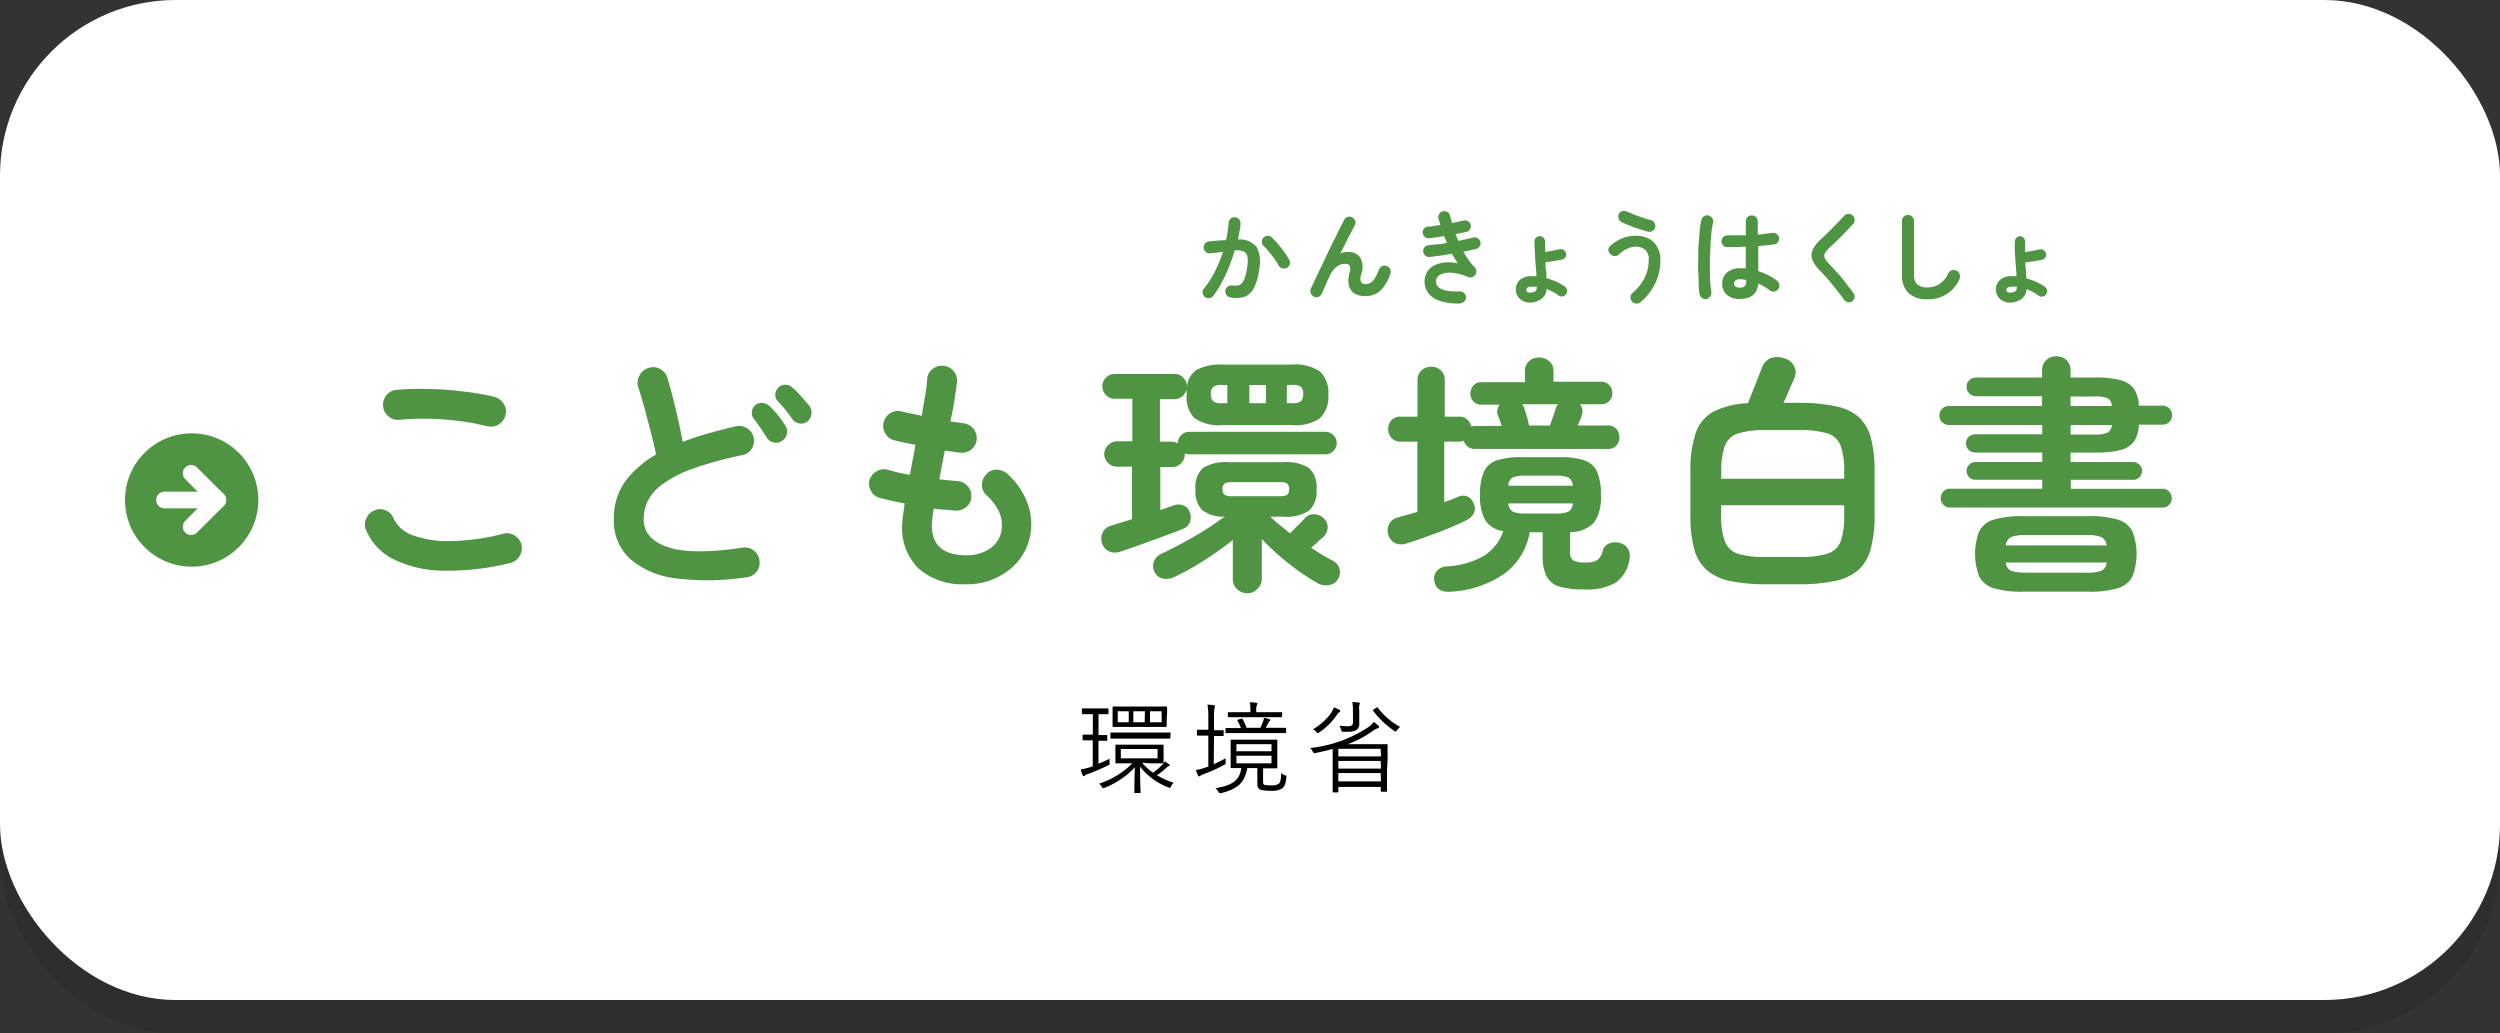 <svg xmlns="http://www.w3.org/2000/svg" viewBox="0 0 300 124"><rect x="0" y="0" width="300" height="124" fill="#333333" stroke="none"/><defs><style>.a{opacity:0.2;}.b{fill:#0e1f0b;}.c{fill:#fff;}.d{fill:#4f9442;}.e{fill:none;stroke:#fff;stroke-linecap:round;stroke-linejoin:round;stroke-width:2px;}</style></defs><g class="a"><rect class="b" y="4" width="300" height="120" rx="21.08"/></g><rect class="c" width="300" height="120" rx="21.08"/><path class="d" d="M61.22,67.56a31,31,0,0,1-8.08.92,13.85,13.85,0,0,1-5.91-1.37,6.82,6.82,0,0,1-3.29-3.48,1.66,1.66,0,0,1,0-1.38,1.73,1.73,0,0,1,1-1,1.64,1.64,0,0,1,1.37,0,1.73,1.73,0,0,1,.94,1,3.94,3.94,0,0,0,2.34,2,12.5,12.5,0,0,0,4.55.68,27,27,0,0,0,6.28-.89,1.66,1.66,0,0,1,1.35.23,1.76,1.76,0,0,1,.57,2.47A1.76,1.76,0,0,1,61.22,67.56ZM58.46,51.15A26.62,26.62,0,0,0,55,50.51a35,35,0,0,0-3.65-.26,30,30,0,0,0-3.36.12A1.75,1.75,0,0,1,46.66,50a1.72,1.72,0,0,1-.68-1.2,1.75,1.75,0,0,1,.36-1.33,1.68,1.68,0,0,1,1.2-.68,29.69,29.69,0,0,1,4-.1c1.44,0,2.85.15,4.22.31a27.58,27.58,0,0,1,3.58.63,1.91,1.91,0,0,1,1.11.83,1.64,1.64,0,0,1,.21,1.33,1.77,1.77,0,0,1-2.16,1.35Z"/><path class="d" d="M89.58,69.27a30.76,30.76,0,0,1-8.41.14,10.24,10.24,0,0,1-5.51-2.3,6.16,6.16,0,0,1-2-4.8,7.56,7.56,0,0,1,1.35-4.52,11.92,11.92,0,0,1,3.72-3.25q-.24-1.17-.63-2.67c-.26-1-.52-2-.79-3s-.52-1.81-.74-2.49A1.73,1.73,0,0,1,76.77,45a1.78,1.78,0,0,1,1.08-.85,1.63,1.63,0,0,1,1.38.14,1.79,1.79,0,0,1,.87,1.09c.34,1.16.68,2.41,1,3.77s.6,2.64.82,3.88a30.66,30.66,0,0,1,3-1c1.08-.31,2.2-.6,3.36-.86a1.69,1.69,0,0,1,1.35.21,1.76,1.76,0,0,1,.81,1.11,1.81,1.81,0,0,1-.24,1.37,1.67,1.67,0,0,1-1.14.76A43.1,43.1,0,0,0,83,56.29a14.11,14.11,0,0,0-3.58,1.87,5.54,5.54,0,0,0-1.71,2,5.16,5.16,0,0,0-.47,2.14q0,2.37,2.88,3.35t9,.07a1.65,1.65,0,0,1,1.34.35,1.72,1.72,0,0,1,.67,1.18,1.68,1.68,0,0,1-.33,1.34A1.7,1.7,0,0,1,89.58,69.27Zm4.29-16.38a1.24,1.24,0,0,1-1,.21,1.18,1.18,0,0,1-.84-.57c-.2-.32-.45-.7-.76-1.15s-.6-.85-.86-1.19a1.1,1.1,0,0,1-.18-.81,1.23,1.23,0,0,1,.45-.81,1.2,1.2,0,0,1,.86-.21,1.46,1.46,0,0,1,.82.39,9.43,9.43,0,0,1,1,1.08,13.3,13.3,0,0,1,.87,1.23,1.32,1.32,0,0,1,.2,1A1.36,1.36,0,0,1,93.87,52.89Zm3.06-2.34a1.19,1.19,0,0,1-.94.27,1.22,1.22,0,0,1-.89-.51c-.2-.3-.47-.66-.82-1.09s-.67-.81-1-1.13a1.18,1.18,0,0,1,.18-1.62,1.09,1.09,0,0,1,.83-.3,1.3,1.3,0,0,1,.82.36,9.43,9.43,0,0,1,1,1c.39.43.71.81,1,1.15a1.3,1.3,0,0,1,.26,1A1.39,1.39,0,0,1,96.93,50.55Z"/><path class="d" d="M115.84,70.11a8,8,0,0,1-5.58-1.86,6.82,6.82,0,0,1-2-5.31,8.11,8.11,0,0,1,.09-1l.21-1.53c-.56-.1-1.09-.21-1.6-.33l-1.4-.33a1.68,1.68,0,0,1-1.06-.87,1.73,1.73,0,0,1-.14-1.35,1.88,1.88,0,0,1,.89-1,1.64,1.64,0,0,1,1.33-.15,20.61,20.61,0,0,0,2.61.6q.15-.87.33-1.77t.33-1.83l-1.5-.3-1.14-.27a1.74,1.74,0,0,1-1-.85,1.66,1.66,0,0,1-.15-1.34,1.76,1.76,0,0,1,.84-1.08,1.67,1.67,0,0,1,1.35-.15c.24.06.56.14,1,.22s.85.19,1.35.29c.16-.94.31-1.79.44-2.56a15.6,15.6,0,0,0,.22-1.88,1.59,1.59,0,0,1,.68-1.2,1.8,1.8,0,0,1,1.33-.36,1.72,1.72,0,0,1,1.2.68,1.75,1.75,0,0,1,.36,1.33c-.06.5-.15,1.16-.28,2s-.3,1.69-.5,2.65c.32.06.62.11.89.14a6.79,6.79,0,0,1,.73.1,1.82,1.82,0,0,1,1.17.69,1.77,1.77,0,0,1-.31,2.48,1.76,1.76,0,0,1-1.31.34c-.24,0-.52-.05-.84-.1l-1-.14c-.12.58-.23,1.16-.34,1.74s-.22,1.15-.32,1.71l1.16.12,1,.09a1.68,1.68,0,0,1,1.22.59,1.73,1.73,0,0,1,.46,1.27,1.64,1.64,0,0,1-.58,1.23,1.83,1.83,0,0,1-1.31.45l-1.26-.1c-.44,0-.89-.08-1.35-.14a14.44,14.44,0,0,0-.24,2q0,3.6,4.11,3.6a4.86,4.86,0,0,0,2.85-.79,3.19,3.19,0,0,0,1.38-2.09q.45-2.28-1.83-4.38a1.53,1.53,0,0,1-.49-1.27,1.8,1.8,0,0,1,.61-1.28,1.57,1.57,0,0,1,1.26-.45,2,2,0,0,1,1.26.57,8.83,8.83,0,0,1,2.34,3.47,7.34,7.34,0,0,1,.33,3.76A6.81,6.81,0,0,1,121,68.46,8.06,8.06,0,0,1,115.84,70.11Z"/><path class="d" d="M134.5,66.18a1.92,1.92,0,0,1-1.38,0,1.54,1.54,0,0,1-.87-1,1.73,1.73,0,0,1,.07-1.29,1.54,1.54,0,0,1,1-.81l1.17-.36,1.35-.42V56h-1.77a1.54,1.54,0,0,1-1.56-1.56A1.47,1.47,0,0,1,133,53.4a1.51,1.51,0,0,1,1.11-.45h1.77v-5.1h-2.1a1.44,1.44,0,0,1-1.07-.45,1.49,1.49,0,0,1-.43-1.08,1.46,1.46,0,0,1,.43-1,1.44,1.44,0,0,1,1.07-.45h7.14a1.44,1.44,0,0,1,1.06.44,1.55,1.55,0,0,1,.47,1.06,2.63,2.63,0,0,1,1.17-2,6.09,6.09,0,0,1,3.12-.62H155a5.26,5.26,0,0,1,3.4.83,3.55,3.55,0,0,1,1,2.8,3.54,3.54,0,0,1-1,2.8,5.2,5.2,0,0,1-3.4.83h-8.25a5.23,5.23,0,0,1-3.41-.83,3.54,3.54,0,0,1-.94-2.8V47a1.53,1.53,0,0,1,0-.3,1.59,1.59,0,0,1-.53.86,1.44,1.44,0,0,1-1,.34h-1.68V53h1.41a1.47,1.47,0,0,1,.75.21,1.28,1.28,0,0,1,.4-1,1.33,1.33,0,0,1,.95-.39H159a1.34,1.34,0,0,1,1,.39,1.33,1.33,0,0,1,0,1.92,1.34,1.34,0,0,1-1,.39H142.75a1.26,1.26,0,0,1-.57-.12v.09a1.51,1.51,0,0,1-.45,1.11,1.47,1.47,0,0,1-1.08.45h-1.41V61.2l.82-.28.74-.26a1.71,1.71,0,0,1,1.24,0,1.3,1.3,0,0,1,.74.85,1.56,1.56,0,0,1,0,1.16,1.45,1.45,0,0,1-.9.82c-.42.18-.95.39-1.59.62l-2,.73-2.07.75Zm15.15,5a1.69,1.69,0,0,1-1.2-.48,1.61,1.61,0,0,1-.51-1.23V64.8a41.17,41.17,0,0,1-3.45,2.45,28.16,28.16,0,0,1-3.6,2,2.24,2.24,0,0,1-1.34.18,1.42,1.42,0,0,1-1-.78,1.57,1.57,0,0,1-.09-1.24,1.72,1.72,0,0,1,1-1c.72-.34,1.53-.75,2.43-1.24s1.8-1,2.7-1.56S146.24,62.48,147,62a4.25,4.25,0,0,1-2.75-.79,3.27,3.27,0,0,1-.79-2.48,3.11,3.11,0,0,1,.88-2.56,5.26,5.26,0,0,1,3.17-.71h6.45a5.16,5.16,0,0,1,3.13.71,3.11,3.11,0,0,1,.89,2.56,3.13,3.13,0,0,1-.89,2.55,5.08,5.08,0,0,1-3.13.72h-1.53c.36.34.74.68,1.14,1l1.23,1,1-1q.48-.48.75-.78a1.43,1.43,0,0,1,1.12-.51,1.59,1.59,0,0,1,1.16.48,1.38,1.38,0,0,1,.48,1.22,1.63,1.63,0,0,1-.54,1.06,8.5,8.5,0,0,0-.65.57c-.25.24-.51.47-.79.69.46.3.9.58,1.33.84s.86.5,1.28.72a1.52,1.52,0,0,1,.81,1,1.57,1.57,0,0,1-.21,1.23,1.5,1.5,0,0,1-1.07.69,2,2,0,0,1-1.33-.21,28.59,28.59,0,0,1-3.41-2.31,30.74,30.74,0,0,1-3.31-3v4.71a1.64,1.64,0,0,1-.5,1.23A1.67,1.67,0,0,1,149.65,71.19Zm-3.06-22.8h.69V46.2h-.69a1.56,1.56,0,0,0-1,.23,1,1,0,0,0-.28.85,1.09,1.09,0,0,0,.28.87A1.49,1.49,0,0,0,146.59,48.39Zm1.26,11.16h5.73a1.62,1.62,0,0,0,.88-.16.81.81,0,0,0,.23-.68.79.79,0,0,0-.23-.67,1.6,1.6,0,0,0-.88-.17h-5.73a1.7,1.7,0,0,0-.9.17.76.76,0,0,0-.24.67.79.79,0,0,0,.24.68A1.72,1.72,0,0,0,147.85,59.55Zm2.07-11.16h2V46.2h-2Zm4.5,0h.69a1.46,1.46,0,0,0,1-.24,1.13,1.13,0,0,0,.27-.87,1.07,1.07,0,0,0-.27-.85,1.53,1.53,0,0,0-1-.23h-.69Z"/><path class="d" d="M168.85,65.19a1.93,1.93,0,0,1-1.41,0,1.63,1.63,0,0,1-.84-1,1.69,1.69,0,0,1,.09-1.29,1.58,1.58,0,0,1,1.05-.81l1.11-.31,1.23-.35V53h-2a1.38,1.38,0,0,1-1.09-.44,1.48,1.48,0,0,1-.41-1.06A1.56,1.56,0,0,1,167,50.4,1.39,1.39,0,0,1,168.1,50h2V45.66a1.55,1.55,0,0,1,.48-1.21,1.68,1.68,0,0,1,1.17-.44,1.64,1.64,0,0,1,1.16.44,1.57,1.57,0,0,1,.46,1.21V50h1.71a1.44,1.44,0,0,1,1,.34,1.69,1.69,0,0,1,.49.86,1.44,1.44,0,0,1,.51-.09h3.12l-.24-.7c-.08-.23-.15-.42-.21-.56a1.3,1.3,0,0,1-.06-.68,1.4,1.4,0,0,1,.27-.61h-2.16a1.22,1.22,0,0,1-1-.39,1.46,1.46,0,0,1,0-1.9,1.2,1.2,0,0,1,1-.41H183V44.52a1.53,1.53,0,0,1,.48-1.17,1.69,1.69,0,0,1,1.2-.45,1.79,1.79,0,0,1,1.23.45,1.49,1.49,0,0,1,.51,1.17v1.29h5.7a1.26,1.26,0,0,1,1,.41,1.43,1.43,0,0,1,0,1.9,1.28,1.28,0,0,1-1,.39h-2.55a1.24,1.24,0,0,1,.24,1.32c0,.14-.1.33-.19.56s-.19.45-.29.67h3.63a1.3,1.3,0,0,1,1,.41,1.44,1.44,0,0,1,.36,1,1.43,1.43,0,0,1-.36,1,1.29,1.29,0,0,1-1,.4H177a1.33,1.33,0,0,1-.88-.28,1.42,1.42,0,0,1-.47-.71,1.41,1.41,0,0,1-.63.12h-1.71v7.26l.92-.34.79-.32a1.3,1.3,0,0,1,1.11,0,1.43,1.43,0,0,1,.72.85,1.36,1.36,0,0,1,0,1.17,2,2,0,0,1-.89.81c-.6.3-1.34.63-2.22,1s-1.76.68-2.64,1S169.47,65,168.85,65.19ZM174.19,71q-1.83.18-2.07-1.29a1.4,1.4,0,0,1,.29-1.18,1.64,1.64,0,0,1,1.21-.56A10.1,10.1,0,0,0,178,66.74a5.76,5.76,0,0,0,2.4-3,3.12,3.12,0,0,1-2.16-1.29,5.9,5.9,0,0,1-.63-3.09,6.58,6.58,0,0,1,.47-2.77,2.55,2.55,0,0,1,1.54-1.35,9.11,9.11,0,0,1,2.91-.38h4.68a9,9,0,0,1,2.9.38,2.56,2.56,0,0,1,1.53,1.35,6.6,6.6,0,0,1,.46,2.77,5.3,5.3,0,0,1-.82,3.36,4,4,0,0,1-2.87,1.14v2.31a1.26,1.26,0,0,0,.36,1.07,3,3,0,0,0,1.53.25,2.54,2.54,0,0,0,1.38-.28,2,2,0,0,0,.66-1.16,1.26,1.26,0,0,1,.78-.84,1.94,1.94,0,0,1,1.26-.06,1.6,1.6,0,0,1,1,.75,1.71,1.71,0,0,1,.15,1.23,4.19,4.19,0,0,1-1.6,2.76,6.79,6.79,0,0,1-3.8.84,10.52,10.52,0,0,1-3-.34,2.56,2.56,0,0,1-1.54-1.22,5.37,5.37,0,0,1-.47-2.49V63.87h-1.56a7.74,7.74,0,0,1-3.07,5A12.54,12.54,0,0,1,174.19,71ZM181,58.29h7.74a1.21,1.21,0,0,0-.55-1,3.86,3.86,0,0,0-1.52-.21h-3.6a4,4,0,0,0-1.53.21A1.13,1.13,0,0,0,181,58.29Zm2.07,3.33h3.6a3.86,3.86,0,0,0,1.52-.21,1.21,1.21,0,0,0,.55-1H181a1.21,1.21,0,0,0,.56,1A3.8,3.8,0,0,0,183.07,61.62Zm.42-10.56H186c.1-.32.23-.69.38-1.11s.25-.73.31-.93a1.79,1.79,0,0,1,.27-.51h-4.29a1.76,1.76,0,0,0,.14.23.63.63,0,0,1,.1.25c.06.2.16.52.3.95S183.41,50.74,183.49,51.06Z"/><path class="d" d="M212,70.11a20.77,20.77,0,0,1-4.38-.39,6.17,6.17,0,0,1-2.82-1.32,5.12,5.12,0,0,1-1.5-2.53,15.13,15.13,0,0,1-.45-4V56.58a13.63,13.63,0,0,1,.65-4.66,4.59,4.59,0,0,1,2.14-2.54,10.23,10.23,0,0,1,4.11-1c.16-.38.35-.85.57-1.42s.44-1.12.65-1.65.36-.93.46-1.19a2,2,0,0,1,1-1.12,2.39,2.39,0,0,1,1.68,0,1.73,1.73,0,0,1,1.17.93,1.59,1.59,0,0,1,.06,1.41l-.6,1.38q-.39.9-.72,1.62h1.77a20.77,20.77,0,0,1,4.38.39A6.17,6.17,0,0,1,223,50a5.17,5.17,0,0,1,1.5,2.53,15.32,15.32,0,0,1,.45,4v5.28a15.13,15.13,0,0,1-.45,4A5.12,5.12,0,0,1,223,68.4a6.17,6.17,0,0,1-2.82,1.32,20.77,20.77,0,0,1-4.38.39Zm-5.46-12.66H221.3v-.87a8.72,8.72,0,0,0-.43-3.12A2.49,2.49,0,0,0,219.26,52a11.43,11.43,0,0,0-3.42-.39H212a11.41,11.41,0,0,0-3.4.39A2.48,2.48,0,0,0,207,53.46a8.69,8.69,0,0,0-.44,3.12ZM212,66.84h3.84a11.43,11.43,0,0,0,3.42-.39A2.49,2.49,0,0,0,220.87,65a8.72,8.72,0,0,0,.43-3.12V60.63H206.54v1.23A8.69,8.69,0,0,0,207,65a2.48,2.48,0,0,0,1.62,1.47A11.41,11.41,0,0,0,212,66.84Z"/><path class="d" d="M234,60.9a1.06,1.06,0,0,1-.8-.33,1.12,1.12,0,0,1-.31-.81,1.09,1.09,0,0,1,.31-.78,1.06,1.06,0,0,1,.8-.33h11.07V57.57h-8a1,1,0,0,1-.77-.31,1.06,1.06,0,0,1-.31-.77,1,1,0,0,1,.31-.73,1,1,0,0,1,.77-.32h8V54.3h-8a1.16,1.16,0,0,1-.81-.3,1,1,0,0,1-.33-.78,1,1,0,0,1,.33-.81,1.16,1.16,0,0,1,.81-.3h8V51H233.86a1.14,1.14,0,1,1,0-2.28h11.19V47.55h-7.89a1.16,1.16,0,0,1-.83-.33,1,1,0,0,1-.34-.78,1.05,1.05,0,0,1,.34-.82,1.2,1.2,0,0,1,.83-.32h7.89v-.84a1.61,1.61,0,0,1,.49-1.24,1.72,1.72,0,0,1,1.22-.47,1.7,1.7,0,0,1,1.21.47,1.62,1.62,0,0,1,.5,1.24v.84h3a11.52,11.52,0,0,1,3,.32,2.78,2.78,0,0,1,1.62,1.06,3.86,3.86,0,0,1,.57,2h2.82a1.14,1.14,0,0,1,.84.33,1.16,1.16,0,0,1,0,1.62,1.14,1.14,0,0,1-.84.33h-2.82a3.74,3.74,0,0,1-.57,2A2.82,2.82,0,0,1,254.47,54a11.58,11.58,0,0,1-3,.31h-3v1.14H256a1,1,0,0,1,.73.32,1,1,0,0,1,.32.73,1.07,1.07,0,0,1-.32.77,1,1,0,0,1-.73.31h-7.5v1.08h11a1,1,0,0,1,.79.33,1.1,1.1,0,0,1,.32.78,1.13,1.13,0,0,1-.32.81,1,1,0,0,1-.79.33ZM242.77,71a11.56,11.56,0,0,1-3.53-.42,2.85,2.85,0,0,1-1.74-1.41,7.68,7.68,0,0,1,0-5.4,2.85,2.85,0,0,1,1.74-1.41,11.56,11.56,0,0,1,3.53-.42h7.83a11.62,11.62,0,0,1,3.55.42,2.85,2.85,0,0,1,1.74,1.41,7.54,7.54,0,0,1,0,5.4,2.85,2.85,0,0,1-1.74,1.41,11.62,11.62,0,0,1-3.55.42Zm-2.07-5.55h12.09a1.23,1.23,0,0,0-.63-1,4.46,4.46,0,0,0-1.74-.24h-7.35a4.46,4.46,0,0,0-1.74.24A1.23,1.23,0,0,0,240.7,65.43Zm2.37,3.27h7.35a5,5,0,0,0,1.74-.22,1.2,1.2,0,0,0,.63-1H240.7a1.2,1.2,0,0,0,.63,1A5,5,0,0,0,243.07,68.7Zm5.4-20h4.95a1.1,1.1,0,0,0-.51-.93,3.71,3.71,0,0,0-1.5-.21h-2.94Zm0,3.42h2.94a3.5,3.5,0,0,0,1.5-.22,1.13,1.13,0,0,0,.51-.92h-4.95Z"/><path d="M131.81,91.65q.6-.24,1.35-.6a1.62,1.62,0,0,0,0,.44c0,.25,0,.25-.21.36a23.58,23.58,0,0,1-2.31,1,1.38,1.38,0,0,0-.45.2.22.22,0,0,1-.15.09s-.09,0-.12-.12a3.38,3.38,0,0,1-.23-.68,11.19,11.19,0,0,0,1.18-.29l.26-.09V88.84H131c-.71,0-.89,0-1,0s-.09,0-.09-.1v-.49c0-.09,0-.1.09-.1s.25,0,1,0h.14V85.7h-.22c-.76,0-1,0-1,0s-.09,0-.09-.11v-.49c0-.08,0-.09.09-.09s.27,0,1,0h1c.77,0,1,0,1,0s.1,0,.1.09v.49c0,.1,0,.11-.1.11s-.27,0-1,0h-.1v2.51c.7,0,.89,0,.95,0s.1,0,.1.1v.49c0,.08,0,.1-.1.1s-.25,0-.95,0Zm5.24-.12a7.54,7.54,0,0,0,1.32,1.2,8,8,0,0,0,1.14-1,1.35,1.35,0,0,0,.27-.36,6.15,6.15,0,0,1,.51.35c.05,0,.07.06.07.11s0,.08-.14.12a.66.66,0,0,0-.24.17,10.77,10.77,0,0,1-1.14.91,10.4,10.4,0,0,0,2,.91,1.48,1.48,0,0,0-.31.43c-.06.12-.1.17-.16.17a.55.55,0,0,1-.19-.06A7.91,7.91,0,0,1,136.81,92c0,2.08.06,2.88.06,3.07s0,.09-.09.09h-.57c-.08,0-.09,0-.09-.09s0-1,.06-3a9.8,9.8,0,0,1-3.6,2.45.46.46,0,0,1-.18.06c-.06,0-.1,0-.17-.15a1.56,1.56,0,0,0-.35-.39,9.85,9.85,0,0,0,4-2.44h-.35c-1.13,0-1.52,0-1.58,0s-.1,0-.1-.08,0-.23,0-.76v-.57c0-.53,0-.68,0-.75s0-.08.1-.08.45,0,1.58,0H138c1.09,0,1.47,0,1.53,0s.1,0,.1.08,0,.22,0,.75v.57c0,.53,0,.69,0,.76s0,.08-.1.08-.44,0-1.53,0Zm3.39-3c0,.09,0,.1-.1.1s-.48,0-1.68,0H135c-1.2,0-1.6,0-1.66,0s-.09,0-.09-.1V88c0-.09,0-.1.09-.1s.46,0,1.66,0h3.69c1.2,0,1.61,0,1.68,0s.1,0,.1.1ZM140,86.35c0,.56,0,.72,0,.78s0,.1-.1.1-.48,0-1.64,0h-3c-1.18,0-1.59,0-1.66,0s-.09,0-.09-.1,0-.22,0-.78v-.69c0-.56,0-.73,0-.79s0-.09.09-.09.48,0,1.64,0h3.07c1.16,0,1.57,0,1.64,0s.1,0,.1.09,0,.23,0,.79Zm-4.55-1h-1.32v1.32h1.32Zm3.46,4.53H134.5V91h4.41Zm-1.52-4.53H136v1.32h1.36Zm2,0H138v1.32h1.4Z"/><path d="M145.65,91.71c.48-.22.92-.43,1.43-.72a1.77,1.77,0,0,0,0,.47c0,.25,0,.24-.21.34a17.91,17.91,0,0,1-2.39,1.08,1.73,1.73,0,0,0-.44.21.28.28,0,0,1-.15.08c-.05,0-.08,0-.13-.12a2.78,2.78,0,0,1-.24-.66,5,5,0,0,0,1.14-.29L145,92V88.27h-.23c-.77,0-1,0-1.05,0s-.09,0-.09-.1v-.5c0-.08,0-.1.09-.1s.28,0,1.05,0H145V86.21a9.62,9.62,0,0,0-.1-1.65,5.21,5.21,0,0,1,.77.07c.08,0,.13.05.13.11a1,1,0,0,1-.05.2,5.84,5.84,0,0,0-.07,1.25v1.43h.06c.75,0,1,0,1,0s.1,0,.1.1v.5c0,.09,0,.1-.1.1s-.29,0-1,0h-.06Zm5.92,2c0,.33.05.44.2.48a3.37,3.37,0,0,0,.76.05,1.49,1.49,0,0,0,.89-.17c.25-.19.3-.54.31-1.29a1.9,1.9,0,0,0,.47.25c.2.07.18.1.16.3-.08.73-.2,1-.48,1.27a2.29,2.29,0,0,1-1.37.29,4.51,4.51,0,0,1-1.2-.11c-.24-.06-.43-.25-.43-.77V92.17h-1.2c-.35,1.82-1.2,2.5-3.11,3l-.18,0c-.08,0-.11,0-.19-.18a1.55,1.55,0,0,0-.35-.4c2-.36,2.88-.88,3.11-2.42l-1.19,0c-.08,0-.09,0-.09-.1s0-.3,0-1V89.85c0-.71,0-.94,0-1s0-.09.09-.09.45,0,1.54,0h2.35c1.09,0,1.46,0,1.52,0s.1,0,.1.09,0,.3,0,1V91.1c0,.7,0,.94,0,1s0,.1-.1.1-.43,0-1.52,0h-.09Zm2.76-5.84c0,.09,0,.1-.09.1s-.46,0-1.67,0h-3.74c-1.21,0-1.62,0-1.67,0s-.1,0-.1-.1v-.4c0-.09,0-.1.1-.1s.46,0,1.67,0h.08a4.61,4.61,0,0,0-.41-.87c0-.09,0-.11.12-.16l.3-.09c.11,0,.13-.05.18,0a7.18,7.18,0,0,1,.48,1.09h1.66a6.48,6.48,0,0,0,.3-.69,1.82,1.82,0,0,0,.13-.51,3.1,3.1,0,0,1,.62.16c.08,0,.12,0,.12.11s0,.08-.07.13a.66.66,0,0,0-.15.22l-.3.58h.68c1.21,0,1.61,0,1.67,0s.09,0,.09.1Zm-.5-1.9c0,.08,0,.09-.1.09s-.45,0-1.62,0h-3.06c-1.16,0-1.54,0-1.61,0s-.1,0-.1-.08v-.42c0-.08,0-.1.1-.1s.45,0,1.61,0h1v-.18a4.17,4.17,0,0,0-.08-1c.29,0,.55,0,.77.06s.14,0,.14.1a.44.44,0,0,1-.07.2,1.82,1.82,0,0,0-.06.64v.18h1.4c1.17,0,1.56,0,1.62,0s.1,0,.1.1Zm-1.25,3.33h-4.21v.85h4.21Zm0,1.39h-4.21v.91h4.21Z"/><path d="M166.44,92.47c0,2,0,2.38,0,2.44s0,.1-.1.1h-.55c-.09,0-.1,0-.1-.1v-.48H160.6V95c0,.08,0,.09-.1.09H160c-.07,0-.08,0-.08-.09s0-.46,0-2.49V89.87c-.63.18-1.32.34-2.07.49-.23,0-.23,0-.33-.19a1.32,1.32,0,0,0-.3-.41,15.61,15.61,0,0,0,7.08-2.57,2.46,2.46,0,0,0,.56-.56,4,4,0,0,1,.53.44c.09.07.11.12.11.16s-.07.11-.16.15a2.69,2.69,0,0,0-.6.33,12.77,12.77,0,0,1-3,1.59h3c1.11,0,1.61,0,1.67,0s.1,0,.1.1,0,.42,0,1.77Zm-5.76-7a2,2,0,0,0-.25.31,7.8,7.8,0,0,1-2.11,2.1.41.41,0,0,1-.18.1s-.09,0-.18-.15a1.48,1.48,0,0,0-.39-.32,7.26,7.26,0,0,0,2.05-1.8,2.81,2.81,0,0,0,.44-.83,6.09,6.09,0,0,1,.65.29.16.16,0,0,1,.11.13C160.82,85.42,160.76,85.47,160.68,85.52Zm5,4.39H160.6v.91h5.12Zm0,1.45H160.6v.92h5.12Zm0,1.46H160.6v1h5.12Zm-3.33-7.52a5.48,5.48,0,0,0-.07-1q.42,0,.75.06c.1,0,.16.06.16.09a.45.45,0,0,1-.08.23,2.36,2.36,0,0,0,0,.59v.65c0,.28,0,.66,0,.94a.83.83,0,0,1-.32.77c-.27.19-.6.25-1.56.23-.23,0-.23,0-.29-.23a2.09,2.09,0,0,0-.22-.5,7.91,7.91,0,0,0,1,.07c.53,0,.64-.17.64-.54Zm2.79-.31c.12-.07.16-.07.21,0a8.29,8.29,0,0,0,2.67,2.29,1.91,1.91,0,0,0-.37.38c-.09.12-.12.17-.17.17s-.08,0-.17-.08a10.72,10.72,0,0,1-2.53-2.4c-.06-.09,0-.12.09-.19Z"/><path class="d" d="M147.67,35.69a.73.73,0,0,1-.48-.27.72.72,0,0,1,.66-1.16,3.12,3.12,0,0,0,.67,0A.78.78,0,0,0,149,34a1.72,1.72,0,0,0,.39-.71,6.84,6.84,0,0,0,.29-1.35,3.32,3.32,0,0,0,0-1.18.77.77,0,0,0-.45-.59,2.33,2.33,0,0,0-1.07-.12c-.19.66-.42,1.32-.68,2a17,17,0,0,1-.89,1.87,10.43,10.43,0,0,1-1,1.59.71.71,0,0,1-.47.27.67.67,0,0,1-.53-.14.7.7,0,0,1-.27-.49.62.62,0,0,1,.15-.52,10.72,10.72,0,0,0,1.29-2,16.73,16.73,0,0,0,1-2.4c-.24,0-.5.07-.76.09l-.77.08a.7.7,0,0,1-.52-.15.66.66,0,0,1-.27-.48.71.71,0,0,1,.16-.54.68.68,0,0,1,.47-.26l1.05-.1,1-.06a12.84,12.84,0,0,0,.31-2.07.79.79,0,0,1,.24-.5.65.65,0,0,1,.52-.17.7.7,0,0,1,.67.76c0,.29-.06.6-.12.92s-.11.65-.18,1a2.57,2.57,0,0,1,2.22.88,3.74,3.74,0,0,1,.33,2.58,6.93,6.93,0,0,1-.61,2.3,2.19,2.19,0,0,1-1.12,1.09A3.42,3.42,0,0,1,147.67,35.69Zm6.75-3.55a.75.75,0,0,1-.55.06.78.78,0,0,1-.44-.34,7.12,7.12,0,0,0-.51-.82c-.21-.28-.43-.56-.65-.83a7.41,7.41,0,0,0-.63-.69.68.68,0,0,1-.22-.49.71.71,0,0,1,1.2-.54,10.37,10.37,0,0,1,.77.82c.26.31.5.62.73.94a8.24,8.24,0,0,1,.57.91.71.71,0,0,1-.27,1Z"/><path class="d" d="M157.67,35.59a.62.62,0,0,1-.37-.39.68.68,0,0,1,0-.56c.13-.29.31-.66.52-1.11s.44-.94.7-1.47.51-1.06.77-1.62.52-1.08.78-1.6.49-1,.71-1.43.39-.77.54-1.05a.65.65,0,0,1,.42-.34.7.7,0,0,1,.55.08.68.68,0,0,1,.34.44.65.65,0,0,1-.08.54l-.43.82-.6,1.16-.68,1.36a2.13,2.13,0,0,1,.85-.18,1.68,1.68,0,0,1,1.57.72,2.5,2.5,0,0,1,.07,2,1.23,1.23,0,0,0,0,.89.61.61,0,0,0,.56.24,1.22,1.22,0,0,0,.53-.13,1.45,1.45,0,0,0,.52-.51,6,6,0,0,0,.55-1.13.69.69,0,0,1,.38-.39.75.75,0,0,1,.55,0,.71.71,0,0,1,.41.39.68.68,0,0,1,0,.56,4.87,4.87,0,0,1-1.19,2,2.62,2.62,0,0,1-1.82.65,2.39,2.39,0,0,1-1.27-.31,1.51,1.51,0,0,1-.68-.94,3,3,0,0,1,.09-1.58,1.15,1.15,0,0,0,0-.81c-.09-.16-.27-.23-.55-.23a1.72,1.72,0,0,0-1,.33,3.35,3.35,0,0,0-.91,1.26c0,.07-.09.19-.18.38l-.27.62q-.13.33-.27.6c-.08.18-.14.31-.16.37a.82.82,0,0,1-.39.41A.65.65,0,0,1,157.67,35.59Z"/><path class="d" d="M175.26,36.41a6.9,6.9,0,0,1-2.47-.3,2.78,2.78,0,0,1-1.44-1,2.33,2.33,0,0,1-.39-1.55,2.06,2.06,0,0,1,.41-1.08,2.11,2.11,0,0,1,.9-.7,3.7,3.7,0,0,1,1.24-.29,4.4,4.4,0,0,1,1.43.12l-.36-.56-.34-.6c-.46.08-.91.16-1.37.22l-1.33.17a.69.69,0,0,1-.51-.17.71.71,0,0,1-.25-.48.7.7,0,0,1,.17-.52.63.63,0,0,1,.48-.24l1.06-.12c.37,0,.75-.1,1.14-.16-.06-.14-.11-.28-.17-.41s-.11-.27-.16-.41l-.94.15-.86.11a.67.67,0,0,1-.51-.15.73.73,0,0,1-.27-.47.75.75,0,0,1,.16-.52.64.64,0,0,1,.47-.26c.21,0,.44,0,.69-.08l.8-.11c0-.14-.07-.27-.11-.39s-.08-.25-.11-.37a.68.68,0,0,1,.08-.54.62.62,0,0,1,.44-.33.68.68,0,0,1,.54.07.7.7,0,0,1,.33.44l.12.43a3.74,3.74,0,0,0,.12.45l.74-.15.65-.15a.63.63,0,0,1,.53.09.66.66,0,0,1,.31.44.7.7,0,0,1-.09.53.65.65,0,0,1-.43.31l-.6.13-.68.13.15.41c.06.13.11.27.17.41l.95-.21.85-.2a.68.68,0,0,1,.52.09.73.73,0,0,1,.33.44.66.66,0,0,1-.1.53.73.73,0,0,1-.43.32l-.7.16-.81.16a11.46,11.46,0,0,0,.63,1,6.14,6.14,0,0,0,.71.85.7.7,0,0,1,.21.43.72.72,0,0,1-.11.47.76.76,0,0,1-.38.3.69.69,0,0,1-.49,0,5.85,5.85,0,0,0-2-.52,2.49,2.49,0,0,0-1.34.23.86.86,0,0,0-.51.75c-.05.9.9,1.32,2.84,1.26a.68.68,0,0,1,.52.19.69.69,0,0,1,.23.49.73.73,0,0,1-.7.75Z"/><path class="d" d="M183.68,36.31a1.84,1.84,0,0,1-1.29-.44,1.57,1.57,0,0,1,0-2.29,2.12,2.12,0,0,1,1.42-.44l.27,0,.29,0c0-.44-.06-.92-.1-1.44s-.07-1-.09-1.5-.05-.89-.05-1.22a.62.62,0,0,1,.19-.45.63.63,0,0,1,.9,0,.62.62,0,0,1,.19.45q0,.54,0,1.26l.87-.15.86-.18a.64.64,0,0,1,.49.08.63.63,0,0,1,.29.38.62.62,0,0,1-.46.78l-1,.18a10,10,0,0,1-1,.12c0,.35,0,.7.06,1s.05.65.06.93a11.51,11.51,0,0,1,1.2.43,7.71,7.71,0,0,1,1,.57.67.67,0,0,1,.26.42.65.65,0,0,1-.11.5.63.63,0,0,1-.41.27.6.6,0,0,1-.48-.11,4.73,4.73,0,0,0-.69-.43,7.51,7.51,0,0,0-.76-.36,1.53,1.53,0,0,1-.58,1.16A2.31,2.31,0,0,1,183.68,36.31Zm0-1.21c.5,0,.74-.21.74-.62V34.4l-.33,0-.31,0a.8.8,0,0,0-.48.11.31.31,0,0,0-.14.27.35.35,0,0,0,.13.27A.59.59,0,0,0,183.72,35.1Z"/><path class="d" d="M196.89,36.24a.78.78,0,0,1-.53.19.69.69,0,0,1-.51-.24.78.78,0,0,1-.19-.53.62.62,0,0,1,.23-.49,6.13,6.13,0,0,0,1.46-1.82,4.84,4.84,0,0,0,.5-2.2,1.45,1.45,0,0,0-.43-1.17,1.62,1.62,0,0,0-1.12-.38,2.6,2.6,0,0,0-1.05.25,3.87,3.87,0,0,0-1,.7.75.75,0,0,1-.53.18.73.73,0,0,1-.49-.25A.67.67,0,0,1,193,30a.66.66,0,0,1,.24-.49,4.66,4.66,0,0,1,1.47-.93,4.51,4.51,0,0,1,1.55-.29,3.44,3.44,0,0,1,1.53.32,2.45,2.45,0,0,1,1.06,1,3.06,3.06,0,0,1,.39,1.62,6.29,6.29,0,0,1-.64,2.83A6.78,6.78,0,0,1,196.89,36.24Zm.89-8.44q-.53-.14-1.11-.33c-.38-.12-.75-.25-1.11-.4s-.68-.28-.95-.41a.64.64,0,0,1-.36-.41.7.7,0,0,1,0-.55.66.66,0,0,1,.42-.36.77.77,0,0,1,.56.05c.4.18.86.36,1.37.55s1,.34,1.5.47a.71.71,0,0,1,.51.88.64.64,0,0,1-.33.44A.68.68,0,0,1,197.78,27.8Z"/><path class="d" d="M204.79,35.88a.73.73,0,0,1-.54-.12.7.7,0,0,1-.3-.46,7.71,7.71,0,0,1-.11-1.08c0-.45,0-1-.05-1.53s0-1.16,0-1.77,0-1.21.06-1.79.08-1.11.13-1.58a7.54,7.54,0,0,1,.19-1.16.7.7,0,0,1,.32-.45.68.68,0,0,1,.54-.08.72.72,0,0,1,.44.32.65.65,0,0,1,.09.54,9.77,9.77,0,0,0-.18,1.12q-.07.68-.12,1.47c0,.53-.06,1.08-.07,1.64s0,1.1,0,1.62,0,1,.05,1.43.07.78.11,1a.63.63,0,0,1-.11.53A.75.75,0,0,1,204.79,35.88Zm4,0a2.34,2.34,0,0,1-1.54-.48,1.64,1.64,0,0,1-.58-1.36,1.67,1.67,0,0,1,.58-1.35,2.39,2.39,0,0,1,1.6-.5c.21,0,.42,0,.64,0q0-.57,0-1.23c0-.44,0-.9,0-1.36l-1.23.05h-1a.73.73,0,0,1-.5-.23.67.67,0,0,1-.18-.51.69.69,0,0,1,.23-.48.67.67,0,0,1,.5-.19h1l1.19,0c0-.31,0-.6,0-.88v-.79a.69.69,0,0,1,.21-.51.66.66,0,0,1,.5-.21.7.7,0,0,1,.52.21.73.73,0,0,1,.2.51c0,.25,0,.5,0,.77v.8c.35,0,.68-.06,1-.1l.74-.09a.64.64,0,0,1,.52.11.7.7,0,0,1,.29.46.7.7,0,0,1-.12.53.68.68,0,0,1-.47.28l-.83.1-1.07.1c0,.56,0,1.1,0,1.62s0,1,0,1.38a9.22,9.22,0,0,1,1.24.52,7.84,7.84,0,0,1,1,.62.7.7,0,0,1,.28.48.64.64,0,0,1-.12.53.7.7,0,0,1-.46.3.64.64,0,0,1-.53-.12,6.88,6.88,0,0,0-.66-.44,5.34,5.34,0,0,0-.75-.39C210.86,35.26,210.14,35.87,208.78,35.87Zm0-1.36c.5,0,.75-.23.75-.71a.34.34,0,0,0,0-.09v-.13a3.65,3.65,0,0,0-.74-.08.81.81,0,0,0-.54.15.47.47,0,0,0,0,.73A.89.89,0,0,0,208.78,34.51Z"/><path class="d" d="M222.3,36.14a.69.69,0,0,1-.54.12.74.74,0,0,1-.47-.28c-.27-.4-.58-.8-.92-1.23l-1-1.22c-.34-.38-.64-.71-.92-1a4,4,0,0,1-.94-1.3,1.57,1.57,0,0,1,0-1.22,4,4,0,0,1,1-1.3l.61-.58.75-.74c.26-.27.52-.53.77-.8l.67-.7a.71.71,0,0,1,.51-.23.75.75,0,0,1,.52.2.63.63,0,0,1,.22.5.7.7,0,0,1-.19.52c-.28.31-.59.63-.93,1l-1,1c-.32.31-.6.57-.83.77a3,3,0,0,0-.62.74.66.66,0,0,0,0,.61,3.26,3.26,0,0,0,.57.74c.27.28.58.62.93,1s.7.8,1,1.22.66.83.92,1.22a.62.62,0,0,1,.13.53A.71.71,0,0,1,222.3,36.14Z"/><path class="d" d="M231.32,35.92a3.31,3.31,0,0,1-2.26-.72,2.88,2.88,0,0,1-.82-2.3V26.51a.72.72,0,1,1,1.44,0V32.9a1.56,1.56,0,0,0,.4,1.24,1.87,1.87,0,0,0,1.24.35,2.61,2.61,0,0,0,1.4-.4,2.83,2.83,0,0,0,1.06-1.27.73.73,0,0,1,1-.34.63.63,0,0,1,.37.41.8.8,0,0,1,0,.57,4,4,0,0,1-1.54,1.82A4.16,4.16,0,0,1,231.32,35.92Z"/><path class="d" d="M241.29,36.31a1.84,1.84,0,0,1-1.29-.44,1.57,1.57,0,0,1,0-2.29,2.12,2.12,0,0,1,1.42-.44l.27,0,.29,0c0-.44-.06-.92-.1-1.44s-.07-1-.1-1.5,0-.89,0-1.22a.65.65,0,0,1,.64-.64A.63.63,0,0,1,243,29c0,.36,0,.78,0,1.26l.87-.15.86-.18a.62.62,0,0,1,.48.08.61.61,0,0,1,.3.38.62.62,0,0,1-.46.78l-1,.18a10,10,0,0,1-1,.12c0,.35,0,.7.06,1s0,.65.06.93a11.51,11.51,0,0,1,1.2.43,7,7,0,0,1,1,.57.65.65,0,0,1,.27.42.69.69,0,0,1-.11.5.65.65,0,0,1-.41.27.6.6,0,0,1-.48-.11,5.34,5.34,0,0,0-.69-.43,7.51,7.51,0,0,0-.76-.36,1.53,1.53,0,0,1-.58,1.16A2.31,2.31,0,0,1,241.29,36.31Zm0-1.21c.49,0,.74-.21.74-.62V34.4l-.33,0-.32,0a.79.79,0,0,0-.47.11.31.31,0,0,0-.14.27.32.32,0,0,0,.13.27A.59.59,0,0,0,241.33,35.1Z"/><circle class="d" cx="23" cy="60" r="8"/><polyline class="e" points="22.94 56.8 26.14 60 22.94 63.2"/><line class="e" x1="19.74" y1="60" x2="26.14" y2="60"/></svg>